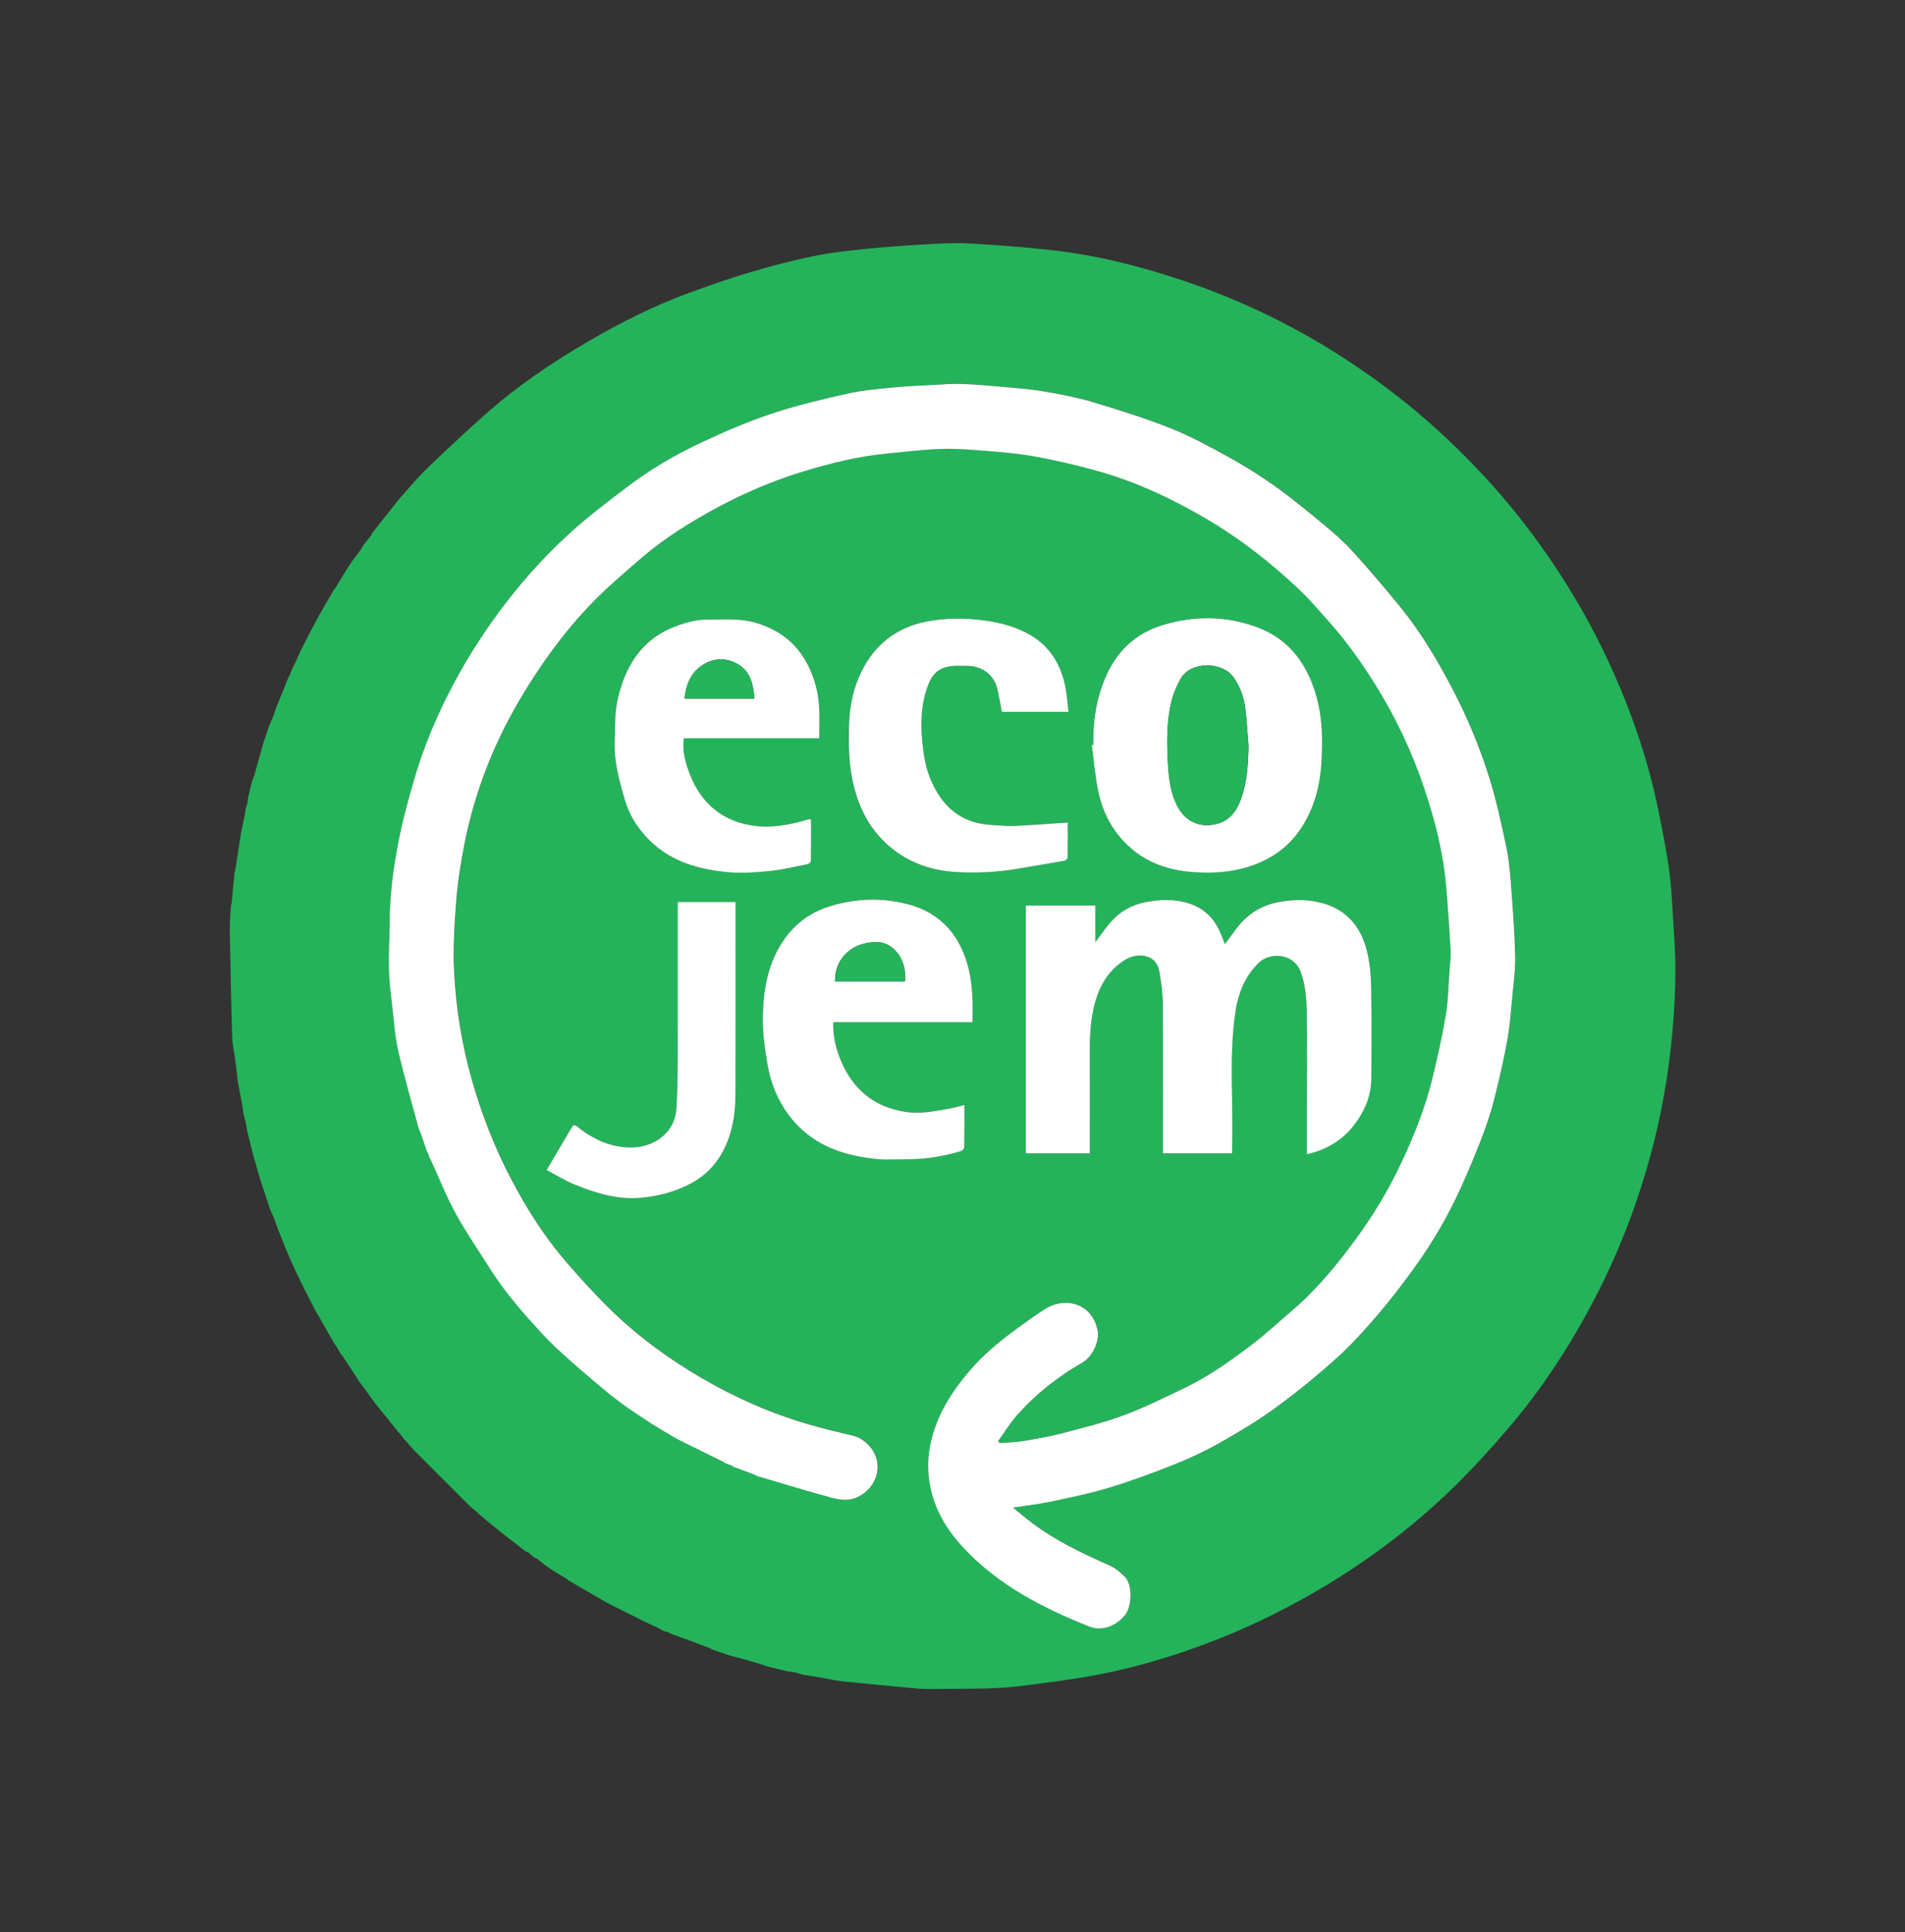<svg xmlns="http://www.w3.org/2000/svg" id="uuid-de4ffc11-a413-46a0-8fc0-5d000a6cf8da" data-name="Layer 1" viewBox="0 0 393.7 399.26"><rect x="0" y="0" width="393.7" height="399.26" fill="#333333" stroke="none"/><path d="m50.82,232.08c-.16-.63-.32-1.27-.48-1.9-.07-.48-.14-.96-.21-1.44-.24-1.28-.47-2.56-.71-3.84-.1-.48-.19-.96-.29-1.44-.15-1.35-.28-2.7-.46-4.05-.22-1.74-.63-3.48-.69-5.22-.22-7.41-.36-14.83-.49-22.24-.03-1.49.14-2.98.21-4.47l.24-1.44c.1-1.12.2-2.24.3-3.36.06-.48.11-.96.17-1.44v-.48c.09-.48.18-.96.28-1.44.32-2.08.65-4.16.97-6.24.09-.48.17-.96.26-1.44.23-1.12.46-2.24.69-3.36.07-.48.14-.96.21-1.44.09-.24.18-.48.27-.72.07-.48.14-.96.21-1.44.25-1.03.5-2.06.75-3.09.2-.56.39-1.11.59-1.67.37-1.35.74-2.69,1.12-4.04.16-.58.31-1.16.47-1.75l1.44-4.32c.23-.48.45-.97.68-1.45.27-.79.55-1.58.82-2.37.52-1.29,1.05-2.58,1.57-3.86.17-.45.34-.89.51-1.34.24-.51.48-1.03.72-1.54.08-.21.15-.41.23-.62.32-.67.65-1.35.97-2.02.31-.69.62-1.38.93-2.06.58-1.15,1.16-2.29,1.74-3.44.47-.88.94-1.77,1.41-2.65.25-.47.5-.95.75-1.42.15-.24.3-.49.45-.73l.77-1.42c.3-.49.59-.97.89-1.46.26-.47.53-.94.79-1.42.13-.17.26-.33.39-.5.83-1.35,1.66-2.7,2.49-4.06.32-.48.64-.96.96-1.44.64-.85,1.27-1.7,1.91-2.56.08-.19.17-.37.25-.56.56-.69,1.11-1.38,1.67-2.08.16-.27.31-.54.47-.81,1.47-1.86,2.93-3.71,4.4-5.57.04-.02.07-.05.08-.09.34-.43.68-.85,1.02-1.28,1.88-2.08,3.65-4.28,5.67-6.23,4-3.85,8.07-7.64,12.22-11.32,6.46-5.73,13.58-10.55,21.03-14.9,6.72-3.92,13.63-7.42,20.94-10.09,4.16-1.52,8.34-2.99,12.59-4.25,4.28-1.27,8.62-2.41,12.99-3.32,3.44-.72,6.96-1.11,10.47-1.47,4.12-.43,8.25-.72,12.39-.96,3.09-.18,6.21-.39,9.3-.22,5.83.32,11.66.77,17.46,1.42,9.15,1.03,18.05,3.29,26.77,6.21,11.72,3.93,22.79,9.23,33.19,15.95,6.92,4.48,13.46,9.44,19.56,15,7.91,7.22,15.03,15.11,21.26,23.83,4.85,6.79,9.14,13.89,12.79,21.38,5.24,10.75,9.25,21.94,11.63,33.68.78,3.86,1.54,7.74,2.11,11.64.42,2.89.58,5.82.76,8.74.25,4.12.58,8.25.58,12.38,0,4.16-.23,8.34-.6,12.49-.77,8.66-2.24,17.21-4.52,25.61-2.81,10.31-6.62,20.23-11.56,29.71-5.03,9.65-10.93,18.73-18.03,26.99-3.58,4.17-7.29,8.26-11.23,12.09-8.82,8.57-18.63,15.87-29.32,21.97-6.4,3.65-13.01,6.87-19.87,9.54-8.66,3.37-17.54,6.02-26.72,7.56-4.51.76-9.06,1.35-13.61,1.91-2.34.29-4.71.43-7.08.49-4.01.1-8.03.08-12.04.11-.56-.02-1.12-.04-1.68-.05-5.2-.5-10.39-.99-15.59-1.49-.56-.08-1.12-.17-1.68-.25-1.28-.23-2.56-.46-3.84-.69-.96-.15-1.92-.31-2.88-.46-.56-.16-1.12-.32-1.68-.48-.56-.08-1.12-.16-1.68-.25-1.36-.33-2.71-.67-4.07-1-.55-.18-1.1-.37-1.66-.55-1.36-.39-2.72-.79-4.08-1.18-.57-.14-1.13-.28-1.7-.43-1.2-.4-2.4-.8-3.6-1.2-.48-.22-.97-.45-1.45-.67-.39-.13-.78-.25-1.17-.38-.49-.2-.98-.4-1.47-.59-1.49-.55-2.98-1.1-4.47-1.65-.46-.21-.92-.41-1.38-.62h-.11s-.03.12-.03.12c-.56-.31-1.13-.63-1.69-.95-.37-.16-.74-.31-1.11-.47-.67-.32-1.34-.65-2.01-.97-1.92-.96-3.84-1.92-5.76-2.88-.64-.33-1.27-.67-1.91-1-.24-.14-.49-.29-.73-.43-2.24-1.29-4.47-2.59-6.71-3.88-.16-.14-.33-.28-.49-.42-.72-.42-1.43-.84-2.15-1.27-.72-.48-1.44-.96-2.16-1.44-.61-.48-1.22-.97-1.83-1.45-.19-.08-.38-.15-.57-.23-.37-.32-.74-.65-1.11-.97-.19-.08-.38-.15-.57-.23l-5.34-4.15s-.08-.08-.08-.08c-.85-.69-1.7-1.38-2.56-2.08,0,0-.08-.08-.08-.08-.51-.42-1.02-.84-1.52-1.26-.17-.17-.33-.33-.5-.5-.47-.39-.95-.79-1.42-1.18-.24-.24-.49-.49-.73-.73-.56-.56-1.12-1.12-1.68-1.68-2.4-2.4-4.8-4.8-7.2-7.2l-1.42-1.42c-.24-.24-.48-.48-.72-.72-.48-.56-.96-1.12-1.44-1.68l-.49-.49-.99-1.32s-.07-.05-.11-.05c-1.63-2.02-3.25-4.04-4.88-6.06-.41-.56-.81-1.13-1.22-1.69-.71-.96-1.41-1.92-2.12-2.87-.09-.16-.18-.32-.28-.49-1.05-1.59-2.1-3.18-3.15-4.77-.13-.17-.27-.33-.4-.5-.27-.47-.54-.94-.81-1.42-.13-.17-.26-.33-.39-.5-1.14-1.99-2.27-3.98-3.41-5.97l-.69-1.21c-.41-.79-.82-1.59-1.23-2.38-.56-1.12-1.12-2.24-1.68-3.36-.33-.67-.66-1.34-.98-2.01-.16-.37-.31-.74-.47-1.11-.24-.51-.48-1.02-.73-1.53-.08-.21-.15-.42-.23-.63-.24-.51-.47-1.02-.71-1.54-.17-.45-.33-.89-.5-1.34-.36-.89-.72-1.78-1.08-2.67-.28-.79-.56-1.58-.84-2.37-.22-.48-.45-.97-.67-1.45l-2.16-6.48-1.44-5.04c-.42-1.68-.83-3.35-1.25-5.03-.08-.49-.16-.97-.24-1.46Zm76.53,57.04c.24.18.47.37.71.55.08.05.17.11.25.16.47.34.95.68,1.42,1.03.09.06.17.11.26.17l.46.31.26.18c1.11.74,2.22,1.48,3.34,2.22.09.06.17.12.26.18.15.1.3.2.46.3.09.05.17.11.26.16.31.19.63.37.94.56.09.06.17.11.26.17.31.18.63.37.94.55.09.06.17.11.26.17.31.18.63.37.94.55.09.06.17.11.26.17.47.26.95.53,1.42.79.09.05.17.11.26.16,3.13,1.55,6.26,3.09,9.39,4.64.07.07.14.13.22.2.49.17.97.35,1.46.52.07.07.15.13.22.2,1.53.57,3.05,1.15,4.58,1.72.07.06.14.11.22.17,5.14,1.51,10.26,3.09,15.43,4.49,1.92.52,3.93.77,5.86-.33,2.58-1.46,4.04-4.12,3.65-6.93-.37-2.63-2.62-5.01-5.06-5.56-3.11-.71-6.21-1.46-9.26-2.36-7.76-2.27-15.11-5.52-22.1-9.61-6.43-3.76-12.45-8.09-17.83-13.22-3.57-3.4-6.92-7.07-10.14-10.81-4.42-5.14-8.04-10.86-11.2-16.86-3.44-6.52-6.1-13.34-8.13-20.42-2.13-7.43-3.36-15.03-3.74-22.71-.24-4.86.08-9.77.46-14.64.3-3.86.92-7.71,1.66-11.51,1.67-8.52,4.52-16.69,8.43-24.42,2.37-4.68,5.16-9.2,8.16-13.52,2.74-3.96,5.8-7.75,9.11-11.25,3.36-3.56,7.12-6.76,10.84-9.96,4.82-4.14,10.2-7.49,15.78-10.5,5.74-3.09,11.75-5.62,18-7.51,5.57-1.69,11.21-3.07,17.03-3.62,3.53-.33,7.05-.78,10.59-.94,2.65-.12,5.33.03,7.98.24,3.84.31,7.7.56,11.49,1.23,4.52.8,9,1.84,13.42,3.07,7.93,2.21,15.33,5.67,22.42,9.83,7.15,4.19,13.62,9.27,19.6,14.97,1.92,1.83,3.62,3.88,5.4,5.85,3.82,4.23,7.12,8.83,10.12,13.67,4.13,6.66,7.46,13.7,9.96,21.12,2.22,6.59,3.95,13.31,4.56,20.27.38,4.44.69,8.9.94,13.35.08,1.33-.12,2.69-.22,4.03-.23,3.11-.28,6.25-.77,9.31-.67,4.15-1.63,8.26-2.59,12.35-1.53,6.51-3.99,12.69-6.86,18.72-2.59,5.45-5.71,10.59-9.29,15.43-3.86,5.23-7.98,10.25-12.94,14.5-2.81,2.41-5.52,4.94-8.47,7.17-4.4,3.34-8.91,6.55-13.92,8.94-4.08,1.95-8.14,3.99-12.37,5.56-4.14,1.54-8.47,2.62-12.75,3.74-2.71.71-5.49,1.19-8.26,1.65-1.57.26-3.18.27-4.78.39-.09-.14-.19-.27-.28-.41,1.31-1.82,2.48-3.77,3.97-5.43,3.88-4.33,8.39-7.91,13.45-10.79,1.96-1.12,3.55-4.35,3.16-6.46-1.1-6-6.96-7.16-10.92-4.57-.62.4-1.26.78-1.86,1.2-4.78,3.37-9.54,6.73-13.44,11.22-3.54,4.08-6.43,8.45-7.93,13.67-1.09,3.82-1.2,7.68-.26,11.54,1.11,4.56,3.56,8.4,6.73,11.78,7.2,7.67,16.3,12.33,25.89,16.17,2.7,1.08,5.68-.16,7.46-2.41,1.39-1.76,1.58-6.25-.07-7.86-.92-.9-1.95-1.81-3.1-2.32-5.67-2.51-11.25-5.15-16.22-8.92-1.27-.97-2.48-2.01-3.78-3.07,2.78-.43,5.32-.7,7.81-1.23,4.05-.86,8.12-1.69,12.08-2.89,4.52-1.37,8.97-3.01,13.36-4.76,3.18-1.26,6.31-2.72,9.28-4.4,3.93-2.22,7.85-4.53,11.49-7.19,4.38-3.19,8.61-6.62,12.64-10.23,3.07-2.75,5.86-5.85,8.56-8.98,2.66-3.09,5.15-6.35,7.55-9.65,3.83-5.26,7.11-10.86,9.78-16.79,1.74-3.88,3.38-7.81,4.88-11.8,1-2.66,1.76-5.43,2.44-8.2.88-3.59,1.69-7.2,2.33-10.83.48-2.73.68-5.52.94-8.29.27-2.91.7-5.84.63-8.75-.12-5.02-.51-10.05-.89-15.06-.19-2.54-.44-5.09-.97-7.58-.99-4.64-1.98-9.3-3.38-13.82-1.99-6.43-4.56-12.66-7.69-18.65-3.15-6.01-6.6-11.82-10.89-17.09-3.16-3.89-6.42-7.71-9.79-11.41-1.83-2.02-3.92-3.83-6.03-5.57-3.3-2.73-6.61-5.45-10.09-7.94-3.08-2.2-6.32-4.21-9.64-6.04-3.86-2.13-7.77-4.25-11.85-5.87-5.2-2.06-10.56-3.75-15.91-5.36-3.22-.97-6.55-1.6-9.87-2.19-2.61-.46-5.26-.68-7.9-.92-3.14-.29-6.28-.57-9.43-.69-2.06-.08-4.12.11-6.19.22-2.61.14-5.22.23-7.81.49-3.16.32-6.36.55-9.44,1.24-5.31,1.19-10.63,2.44-15.78,4.15-4.9,1.62-9.68,3.69-14.37,5.87-5.41,2.53-10.6,5.54-15.38,9.14-4.07,3.08-8.16,6.18-11.94,9.59-4.72,4.26-9.01,8.96-12.94,14-4.36,5.59-8.19,11.5-11.49,17.77-3.2,6.08-5.87,12.39-7.8,18.98-1.3,4.41-2.52,8.87-3.37,13.38-1.02,5.37-1.76,10.81-1.77,16.31,0,3.26-.25,6.52-.17,9.77.07,2.63.42,5.25.72,7.87.35,3.06.54,6.17,1.24,9.16,1.27,5.46,2.86,10.85,4.31,16.28.06.07.11.14.17.22.5,1.45,1,2.89,1.5,4.34.06.07.12.15.18.22.1.33.2.65.3.98.06.07.12.15.18.22,1.72,3.76,3.24,7.64,5.22,11.25,2.19,4,4.79,7.79,7.25,11.64,3.05,4.8,6.8,9.04,10.63,13.2,1.85,2.01,3.89,3.86,5.94,5.68,2.66,2.36,5.4,4.62,8.11,6.92.09.06.17.12.26.18.24.18.47.37.71.55.08.06.17.11.25.17Zm127.28-50.81c0-.57-.01-1.09,0-1.6.26-9.04-.65-18.1.6-27.11.56-4.05,1.88-7.8,4.99-10.75,2.31-2.2,7.13-1.83,8.51,1.81.99,2.61,1.24,5.27,1.3,7.93.15,6.63.05,13.27.05,19.91v9.96c3.7-.72,7.24-2.8,9.57-5.77,2.29-2.93,3.75-6.21,3.76-10.01.01-6.2.08-12.39-.04-18.59-.05-2.54-.27-5.15-.88-7.61-1.19-4.84-4.02-8.39-9.03-9.84-2.86-.82-5.77-.82-8.68-.37-3.76.59-6.82,2.39-9.14,5.41-.82,1.06-1.6,2.16-2.5,3.38-.23-.56-.42-.98-.57-1.41-1.16-3.27-3.19-5.72-6.54-6.89-3.03-1.06-6.14-.97-9.22-.39-2.89.55-5.38,1.95-7.32,4.17-1.09,1.24-2.01,2.63-3.12,4.11v-7.55h-14.38v51.19h13.22v-1.35c0-6.16.02-12.31,0-18.47-.02-3.29.05-6.56.72-9.8.89-4.26,2.7-7.9,6.5-10.32,2.33-1.49,6.49-1.53,7.16,2.4.36,2.12.7,4.28.71,6.43.07,9.95.03,19.91.03,29.86v1.25h14.29Zm-28.67-84.41c-.11.01-.22.03-.33.04.44,3.22.69,6.48,1.36,9.65,1.01,4.78,3.35,8.89,7.16,12.03,3.74,3.08,8.22,4.35,12.94,4.61,3.02.16,6.06.07,9.08-.64,8.01-1.87,13.09-6.77,15.59-14.51,1.31-4.06,1.49-8.23,1.46-12.45-.03-4.08-.66-8.03-2.2-11.81-2.17-5.33-5.81-9.24-11.27-11.25-6.37-2.34-12.86-2.39-19.32-.47-5.85,1.74-9.8,5.6-12.13,11.24-1.8,4.36-2.46,8.88-2.34,13.55Zm-26.64,74.41c-1.29.3-2.42.62-3.57.82-2.83.49-5.63,1.05-8.58.6-6.47-.99-10.81-4.59-13.34-10.49-1.07-2.51-1.7-5.15-1.61-8.04h28.77c0-1.91.09-3.71-.03-5.49-.12-1.79-.3-3.61-.72-5.35-1.68-6.92-5.7-11.79-12.77-13.59-5.29-1.35-10.62-1.15-15.86.44-3.89,1.19-7.06,3.39-9.44,6.73-3.42,4.79-4.41,10.32-4.52,15.98-.07,3.36.41,6.76.98,10.08.76,4.36,2.52,8.36,5.47,11.73,4.55,5.2,10.63,7.12,17.23,7.75,2.15.2,4.33.04,6.49.03,3.72,0,7.34-.63,10.89-1.71.26-.08.57-.54.58-.83.04-2.87.03-5.75.03-8.68Zm-30.01-75.75c.03-3.7.26-7.32-.71-10.85-1.82-6.64-5.8-11.17-12.61-13.08-3.11-.87-6.24-.58-9.37-.62-2.8-.03-5.48.72-8.03,1.83-5.1,2.21-8.21,6.21-10,11.35-.9,2.58-1.43,5.24-1.46,7.98-.02,2.6-.27,5.24.07,7.8.38,2.91,1.17,5.8,2.03,8.62.82,2.72,2.33,5.13,4.25,7.26,4.52,5.01,10.52,6.77,16.91,7.37,2.86.27,5.79.05,8.66-.23,2.64-.27,5.25-.91,7.87-1.43.27-.05.67-.41.67-.63.05-2.87.03-5.74.03-8.6-.24-.03-.36-.07-.47-.05-.19.03-.37.11-.56.16-3.55,1.05-7.21,1.7-10.85,1.18-7.1-1-11.52-5.36-13.68-12.05-.61-1.89-1.05-3.88-.72-6.01h27.97Zm51.49-5.47c-.21-1.78-.31-3.45-.63-5.07-.95-4.75-3.25-8.61-7.63-11.01-2.91-1.59-6.02-2.4-9.31-2.83-4.05-.52-8.05-.52-12.05.31-6.03,1.25-10.4,4.74-13.12,10.18-1.69,3.39-2.5,7.06-2.61,10.89-.11,3.71-.1,7.38.58,11.04,1.13,6.06,3.75,11.28,8.74,15.08,3.78,2.87,8.16,4.25,12.83,4.51,4.14.23,8.29.08,12.4-.63,3.31-.57,6.62-1.11,9.93-1.7.27-.05.68-.39.69-.6.05-2.5.03-5,.03-7.3-3.78.25-7.43.54-11.09.7-1.62.07-3.24-.12-4.86-.22-6.18-.36-10.02-3.83-12.36-9.3-1.02-2.4-1.45-4.91-1.72-7.5-.43-4.07-.32-8.08,1.11-11.94,1.13-3.04,2.88-4.12,6.16-4.12.56,0,1.12,0,1.68,0,3.04-.08,5.67,1.61,6.46,4.55.43,1.6.66,3.25.99,4.96h13.76Zm-80.73,39.27v1.37c0,10.55.02,21.1-.01,31.65,0,3.26-.04,6.53-.27,9.77-.15,2.19-1.11,4.18-2.81,5.63-1.91,1.62-4.27,2.34-6.73,2.31-4.14-.04-7.72-1.73-10.91-4.29-.44-.36-.77-.52-1.09.02-1.71,2.88-3.4,5.77-5.27,8.93,2.01,1.05,3.86,2.23,5.86,3.04,4.39,1.77,8.86,3.17,13.75,2.69,3.59-.35,6.95-1.21,10.14-2.91,3.72-1.97,6.17-4.97,7.68-8.84,1.25-3.2,1.6-6.55,1.61-9.93.04-12.67.02-25.33.02-38,0-.46,0-.93,0-1.44h-11.96Z" style="fill: #24b35a;"></path><path d="m128.05,289.67c-.24-.18-.47-.37-.71-.55-.08-.06-.17-.11-.25-.17-.24-.18-.47-.37-.71-.55-.09-.06-.17-.12-.26-.18-2.71-2.3-5.46-4.56-8.11-6.92-2.05-1.82-4.09-3.67-5.94-5.68-3.83-4.16-7.58-8.41-10.63-13.2-2.45-3.86-5.05-7.64-7.25-11.64-1.98-3.62-3.5-7.49-5.22-11.25-.06-.07-.12-.15-.18-.22-.1-.33-.2-.65-.3-.98-.06-.07-.12-.15-.18-.22-.5-1.45-1-2.89-1.5-4.34-.06-.07-.11-.14-.17-.22-1.46-5.42-3.04-10.81-4.31-16.28-.69-2.99-.89-6.1-1.24-9.16-.3-2.62-.65-5.24-.72-7.87-.08-3.25.17-6.51.17-9.77,0-5.5.75-10.94,1.77-16.31.86-4.51,2.08-8.97,3.37-13.38,1.94-6.59,4.6-12.91,7.8-18.98,3.3-6.26,7.13-12.18,11.49-17.77,3.93-5.04,8.22-9.73,12.94-14,3.78-3.42,7.87-6.52,11.94-9.59,4.78-3.61,9.96-6.62,15.38-9.14,4.69-2.19,9.46-4.25,14.37-5.87,5.16-1.71,10.48-2.96,15.78-4.15,3.09-.69,6.28-.92,9.44-1.24,2.59-.26,5.21-.36,7.81-.49,2.06-.11,4.13-.29,6.19-.22,3.15.12,6.29.41,9.43.69,2.64.24,5.29.45,7.9.92,3.32.59,6.65,1.22,9.87,2.19,5.36,1.62,10.72,3.3,15.91,5.36,4.09,1.62,7.99,3.74,11.85,5.87,3.32,1.83,6.55,3.84,9.64,6.04,3.48,2.48,6.8,5.21,10.09,7.94,2.11,1.74,4.19,3.55,6.03,5.57,3.37,3.71,6.62,7.53,9.79,11.41,4.29,5.27,7.74,11.08,10.89,17.09,3.13,5.99,5.7,12.21,7.69,18.65,1.4,4.52,2.39,9.18,3.38,13.82.53,2.48.77,5.04.97,7.58.38,5.01.77,10.04.89,15.06.07,2.91-.36,5.84-.63,8.75-.26,2.77-.45,5.56-.94,8.29-.64,3.64-1.45,7.25-2.33,10.83-.68,2.77-1.44,5.53-2.44,8.2-1.49,3.98-3.13,7.92-4.88,11.8-2.67,5.93-5.96,11.53-9.78,16.79-2.4,3.3-4.88,6.56-7.55,9.65-2.7,3.13-5.48,6.23-8.56,8.98-4.04,3.61-8.26,7.05-12.64,10.23-3.65,2.65-7.56,4.97-11.49,7.19-2.98,1.68-6.1,3.13-9.28,4.4-4.39,1.75-8.84,3.39-13.36,4.76-3.96,1.2-8.03,2.03-12.08,2.89-2.49.53-5.04.8-7.81,1.23,1.3,1.06,2.51,2.11,3.78,3.07,4.97,3.77,10.55,6.41,16.22,8.92,1.15.51,2.19,1.42,3.1,2.32,1.65,1.62,1.46,6.11.07,7.86-1.78,2.25-4.77,3.49-7.46,2.41-9.59-3.84-18.69-8.5-25.89-16.17-3.17-3.38-5.62-7.22-6.73-11.78-.94-3.86-.84-7.72.26-11.54,1.49-5.22,4.38-9.59,7.93-13.67,3.9-4.49,8.66-7.85,13.44-11.22.6-.43,1.24-.8,1.86-1.2,3.96-2.6,9.82-1.43,10.92,4.57.39,2.11-1.2,5.35-3.16,6.46-5.06,2.88-9.57,6.46-13.45,10.79-1.49,1.66-2.65,3.61-3.97,5.43.09.14.19.27.28.41,1.59-.12,3.21-.13,4.78-.39,2.77-.46,5.55-.94,8.26-1.65,4.29-1.12,8.61-2.2,12.75-3.74,4.23-1.57,8.29-3.61,12.37-5.56,5.01-2.39,9.52-5.61,13.92-8.94,2.94-2.23,5.66-4.77,8.47-7.17,4.96-4.25,9.09-9.27,12.94-14.5,3.57-4.84,6.69-9.99,9.29-15.43,2.87-6.02,5.33-12.21,6.86-18.72.96-4.1,1.91-8.2,2.59-12.35.5-3.07.54-6.21.77-9.31.1-1.34.3-2.69.22-4.03-.25-4.45-.56-8.91-.94-13.35-.6-6.96-2.34-13.68-4.56-20.27-2.5-7.42-5.82-14.45-9.96-21.12-3-4.84-6.3-9.45-10.12-13.67-1.78-1.97-3.49-4.02-5.4-5.85-5.98-5.7-12.45-10.78-19.6-14.97-7.09-4.15-14.5-7.62-22.42-9.83-4.42-1.23-8.91-2.28-13.42-3.07-3.78-.67-7.65-.92-11.49-1.23-2.65-.21-5.33-.36-7.98-.24-3.54.16-7.06.61-10.59.94-5.82.55-11.46,1.94-17.03,3.62-6.25,1.89-12.25,4.42-18,7.51-5.58,3.01-10.97,6.35-15.78,10.5-3.72,3.2-7.48,6.4-10.84,9.96-3.31,3.5-6.36,7.3-9.11,11.25-2.99,4.32-5.78,8.83-8.16,13.52-3.92,7.73-6.76,15.9-8.43,24.42-.74,3.8-1.36,7.65-1.66,11.51-.38,4.87-.7,9.78-.46,14.64.38,7.69,1.61,15.28,3.74,22.71,2.03,7.08,4.69,13.9,8.13,20.42,3.16,6,6.78,11.72,11.2,16.86,3.22,3.74,6.57,7.4,10.14,10.81,5.38,5.13,11.41,9.46,17.83,13.22,6.98,4.09,14.33,7.34,22.1,9.61,3.06.89,6.16,1.65,9.26,2.36,2.44.56,4.69,2.93,5.06,5.56.39,2.82-1.07,5.47-3.65,6.93-1.93,1.09-3.94.85-5.86.33-5.17-1.4-10.29-2.98-15.43-4.49-.07-.06-.14-.11-.22-.17-1.53-.57-3.05-1.15-4.58-1.72-.07-.07-.15-.13-.22-.2-.49-.17-.97-.35-1.46-.52-.07-.07-.14-.13-.22-.2-3.13-1.55-6.26-3.09-9.39-4.64-.09-.05-.17-.11-.26-.16-.47-.26-.95-.53-1.42-.79-.09-.06-.17-.11-.26-.17-.31-.18-.63-.37-.94-.55-.09-.06-.17-.11-.26-.17-.31-.18-.63-.37-.94-.55-.09-.06-.17-.11-.26-.17-.31-.19-.63-.37-.94-.56-.09-.05-.17-.11-.26-.16-.15-.1-.3-.2-.46-.3l-.26-.18c-1.11-.74-2.22-1.48-3.34-2.22l-.26-.18-.46-.31c-.09-.06-.17-.11-.26-.17-.47-.34-.95-.68-1.42-1.03-.08-.05-.17-.11-.25-.16Z" style="fill: #fff;"></path><path d="m254.63,238.31h-14.29v-1.25c0-9.95.04-19.91-.03-29.86-.02-2.15-.35-4.3-.71-6.43-.67-3.93-4.82-3.89-7.16-2.4-3.8,2.43-5.61,6.07-6.5,10.32-.68,3.24-.74,6.51-.72,9.8.03,6.16,0,12.31,0,18.47v1.35h-13.22v-51.19h14.38v7.55c1.11-1.48,2.03-2.87,3.12-4.11,1.94-2.22,4.43-3.63,7.32-4.17,3.09-.58,6.19-.67,9.22.39,3.35,1.18,5.38,3.62,6.54,6.89.15.43.34.84.57,1.41.9-1.22,1.68-2.31,2.5-3.38,2.32-3.02,5.39-4.82,9.14-5.41,2.91-.46,5.81-.46,8.68.37,5.01,1.44,7.83,5,9.03,9.84.61,2.46.83,5.06.88,7.61.12,6.19.05,12.39.04,18.59,0,3.8-1.46,7.08-3.76,10.01-2.33,2.97-5.87,5.05-9.57,5.77v-9.96c0-6.64.1-13.27-.05-19.91-.06-2.66-.3-5.32-1.3-7.93-1.39-3.64-6.2-4.01-8.51-1.81-3.11,2.95-4.43,6.69-4.99,10.75-1.25,9.01-.34,18.07-.6,27.11-.01.51,0,1.02,0,1.6Z" style="fill: #fff;"></path><path d="m225.96,153.9c-.11-4.67.55-9.19,2.34-13.55,2.32-5.64,6.28-9.5,12.13-11.24,6.46-1.92,12.95-1.87,19.32.47,5.46,2.01,9.11,5.92,11.27,11.25,1.54,3.78,2.17,7.73,2.2,11.81.03,4.22-.15,8.39-1.46,12.45-2.5,7.74-7.58,12.64-15.59,14.51-3.02.71-6.06.81-9.08.64-4.72-.26-9.2-1.54-12.94-4.61-3.81-3.13-6.15-7.25-7.16-12.03-.67-3.17-.92-6.43-1.36-9.65.11-.01.22-.03.33-.04Zm32.07.18c-.22-2.61-.36-5.23-.69-7.82-.29-2.27-1.07-4.39-2.41-6.31-2.3-3.3-8.84-3.34-10.88.23-.86,1.5-1.57,3.15-1.97,4.83-1.01,4.27-.94,8.64-.69,12.99.18,3.03.56,6.05,2.05,8.79,1.63,3.02,4.67,4.32,8.01,3.46,2.68-.69,4.09-2.64,4.99-5.06,1.32-3.59,1.51-7.33,1.6-11.12Z" style="fill: #fefffe;"></path><path d="m199.32,228.31c0,2.93.02,5.8-.03,8.68,0,.29-.32.75-.58.83-3.55,1.08-7.17,1.7-10.89,1.71-2.17,0-4.35.17-6.49-.03-6.6-.63-12.69-2.56-17.23-7.75-2.94-3.36-4.71-7.37-5.47-11.73-.58-3.32-1.05-6.73-.98-10.08.12-5.66,1.1-11.19,4.52-15.98,2.38-3.34,5.55-5.55,9.44-6.73,5.24-1.6,10.57-1.79,15.86-.44,7.07,1.8,11.1,6.66,12.77,13.59.42,1.74.6,3.56.72,5.35.12,1.78.03,3.58.03,5.49h-28.77c-.09,2.89.54,5.53,1.61,8.04,2.52,5.9,6.87,9.5,13.34,10.49,2.94.45,5.74-.11,8.58-.6,1.15-.2,2.28-.52,3.57-.82Zm-12.32-25.49c.55-4.71-2.56-8.04-5.53-8.14-5.23-.18-9.01,3.27-8.9,8.14h14.43Z" style="fill: #fefffe;"></path><path d="m169.31,152.56h-27.97c-.33,2.13.11,4.12.72,6.01,2.16,6.69,6.58,11.05,13.68,12.05,3.64.51,7.3-.14,10.85-1.18.19-.05.37-.13.56-.16.11-.02.23.02.47.05,0,2.87.02,5.73-.03,8.6,0,.22-.41.57-.67.63-2.61.52-5.22,1.16-7.87,1.43-2.87.29-5.81.5-8.66.23-6.39-.6-12.39-2.37-16.91-7.37-1.92-2.12-3.43-4.53-4.25-7.26-.85-2.82-1.64-5.71-2.03-8.62-.34-2.56-.09-5.19-.07-7.8.02-2.74.56-5.39,1.46-7.98,1.79-5.14,4.91-9.13,10-11.35,2.55-1.11,5.23-1.86,8.03-1.83,3.13.03,6.26-.26,9.37.62,6.81,1.91,10.79,6.44,12.61,13.08.97,3.54.75,7.16.71,10.85Zm-13.4-8.21c-.26-2.84-.71-5.49-3.31-7.05-2.46-1.47-5.04-1.4-7.42.13-2.45,1.57-3.4,4.05-3.72,6.92h14.45Z" style="fill: #fefffe;"></path><path d="m220.8,147.09h-13.76c-.34-1.71-.57-3.36-.99-4.96-.79-2.94-3.42-4.63-6.46-4.55-.56.01-1.12,0-1.68,0-3.28,0-5.04,1.08-6.16,4.12-1.43,3.86-1.54,7.87-1.11,11.94.27,2.59.7,5.1,1.72,7.5,2.33,5.47,6.18,8.94,12.36,9.3,1.62.1,3.25.29,4.86.22,3.65-.16,7.3-.45,11.09-.7,0,2.3.02,4.8-.03,7.3,0,.21-.42.55-.69.6-3.31.59-6.62,1.14-9.93,1.7-4.11.7-8.26.86-12.4.63-4.67-.26-9.06-1.64-12.83-4.51-4.99-3.8-7.6-9.02-8.74-15.08-.68-3.66-.69-7.34-.58-11.04.11-3.83.92-7.51,2.61-10.89,2.71-5.44,7.09-8.93,13.12-10.18,3.99-.82,8-.83,12.05-.31,3.29.42,6.4,1.24,9.31,2.83,4.38,2.4,6.68,6.25,7.63,11.01.32,1.62.42,3.29.63,5.07Z" style="fill: #fff;"></path><path d="m140.07,186.37h11.96c0,.51,0,.98,0,1.44,0,12.67.02,25.33-.02,38-.01,3.38-.36,6.73-1.61,9.93-1.51,3.87-3.96,6.87-7.68,8.84-3.19,1.69-6.55,2.56-10.14,2.91-4.89.47-9.36-.92-13.75-2.69-2-.81-3.85-1.98-5.86-3.04,1.87-3.17,3.56-6.06,5.27-8.93.32-.53.65-.37,1.09-.02,3.19,2.56,6.77,4.25,10.91,4.29,2.46.03,4.82-.69,6.73-2.31,1.7-1.45,2.66-3.44,2.81-5.63.23-3.25.26-6.52.27-9.77.03-10.55.01-21.1.01-31.65v-1.37Z" style="fill: #fff;"></path><path d="m258.03,154.08c-.09,3.79-.28,7.53-1.6,11.12-.89,2.42-2.3,4.37-4.99,5.06-3.34.86-6.37-.44-8.01-3.46-1.48-2.74-1.87-5.76-2.05-8.79-.25-4.35-.33-8.72.69-12.99.4-1.68,1.11-3.33,1.97-4.83,2.05-3.57,8.59-3.54,10.88-.23,1.34,1.92,2.11,4.04,2.41,6.31.34,2.59.47,5.22.69,7.82Z" style="fill: #25b35b;"></path><path d="m187,202.82h-14.43c-.11-4.87,3.66-8.33,8.9-8.14,2.97.1,6.08,3.44,5.53,8.14Z" style="fill: #25b35b;"></path><path d="m155.91,144.36h-14.45c.32-2.87,1.26-5.35,3.72-6.92,2.38-1.53,4.97-1.6,7.42-.13,2.61,1.56,3.06,4.21,3.31,7.05Z" style="fill: #26b45b;"></path></svg>